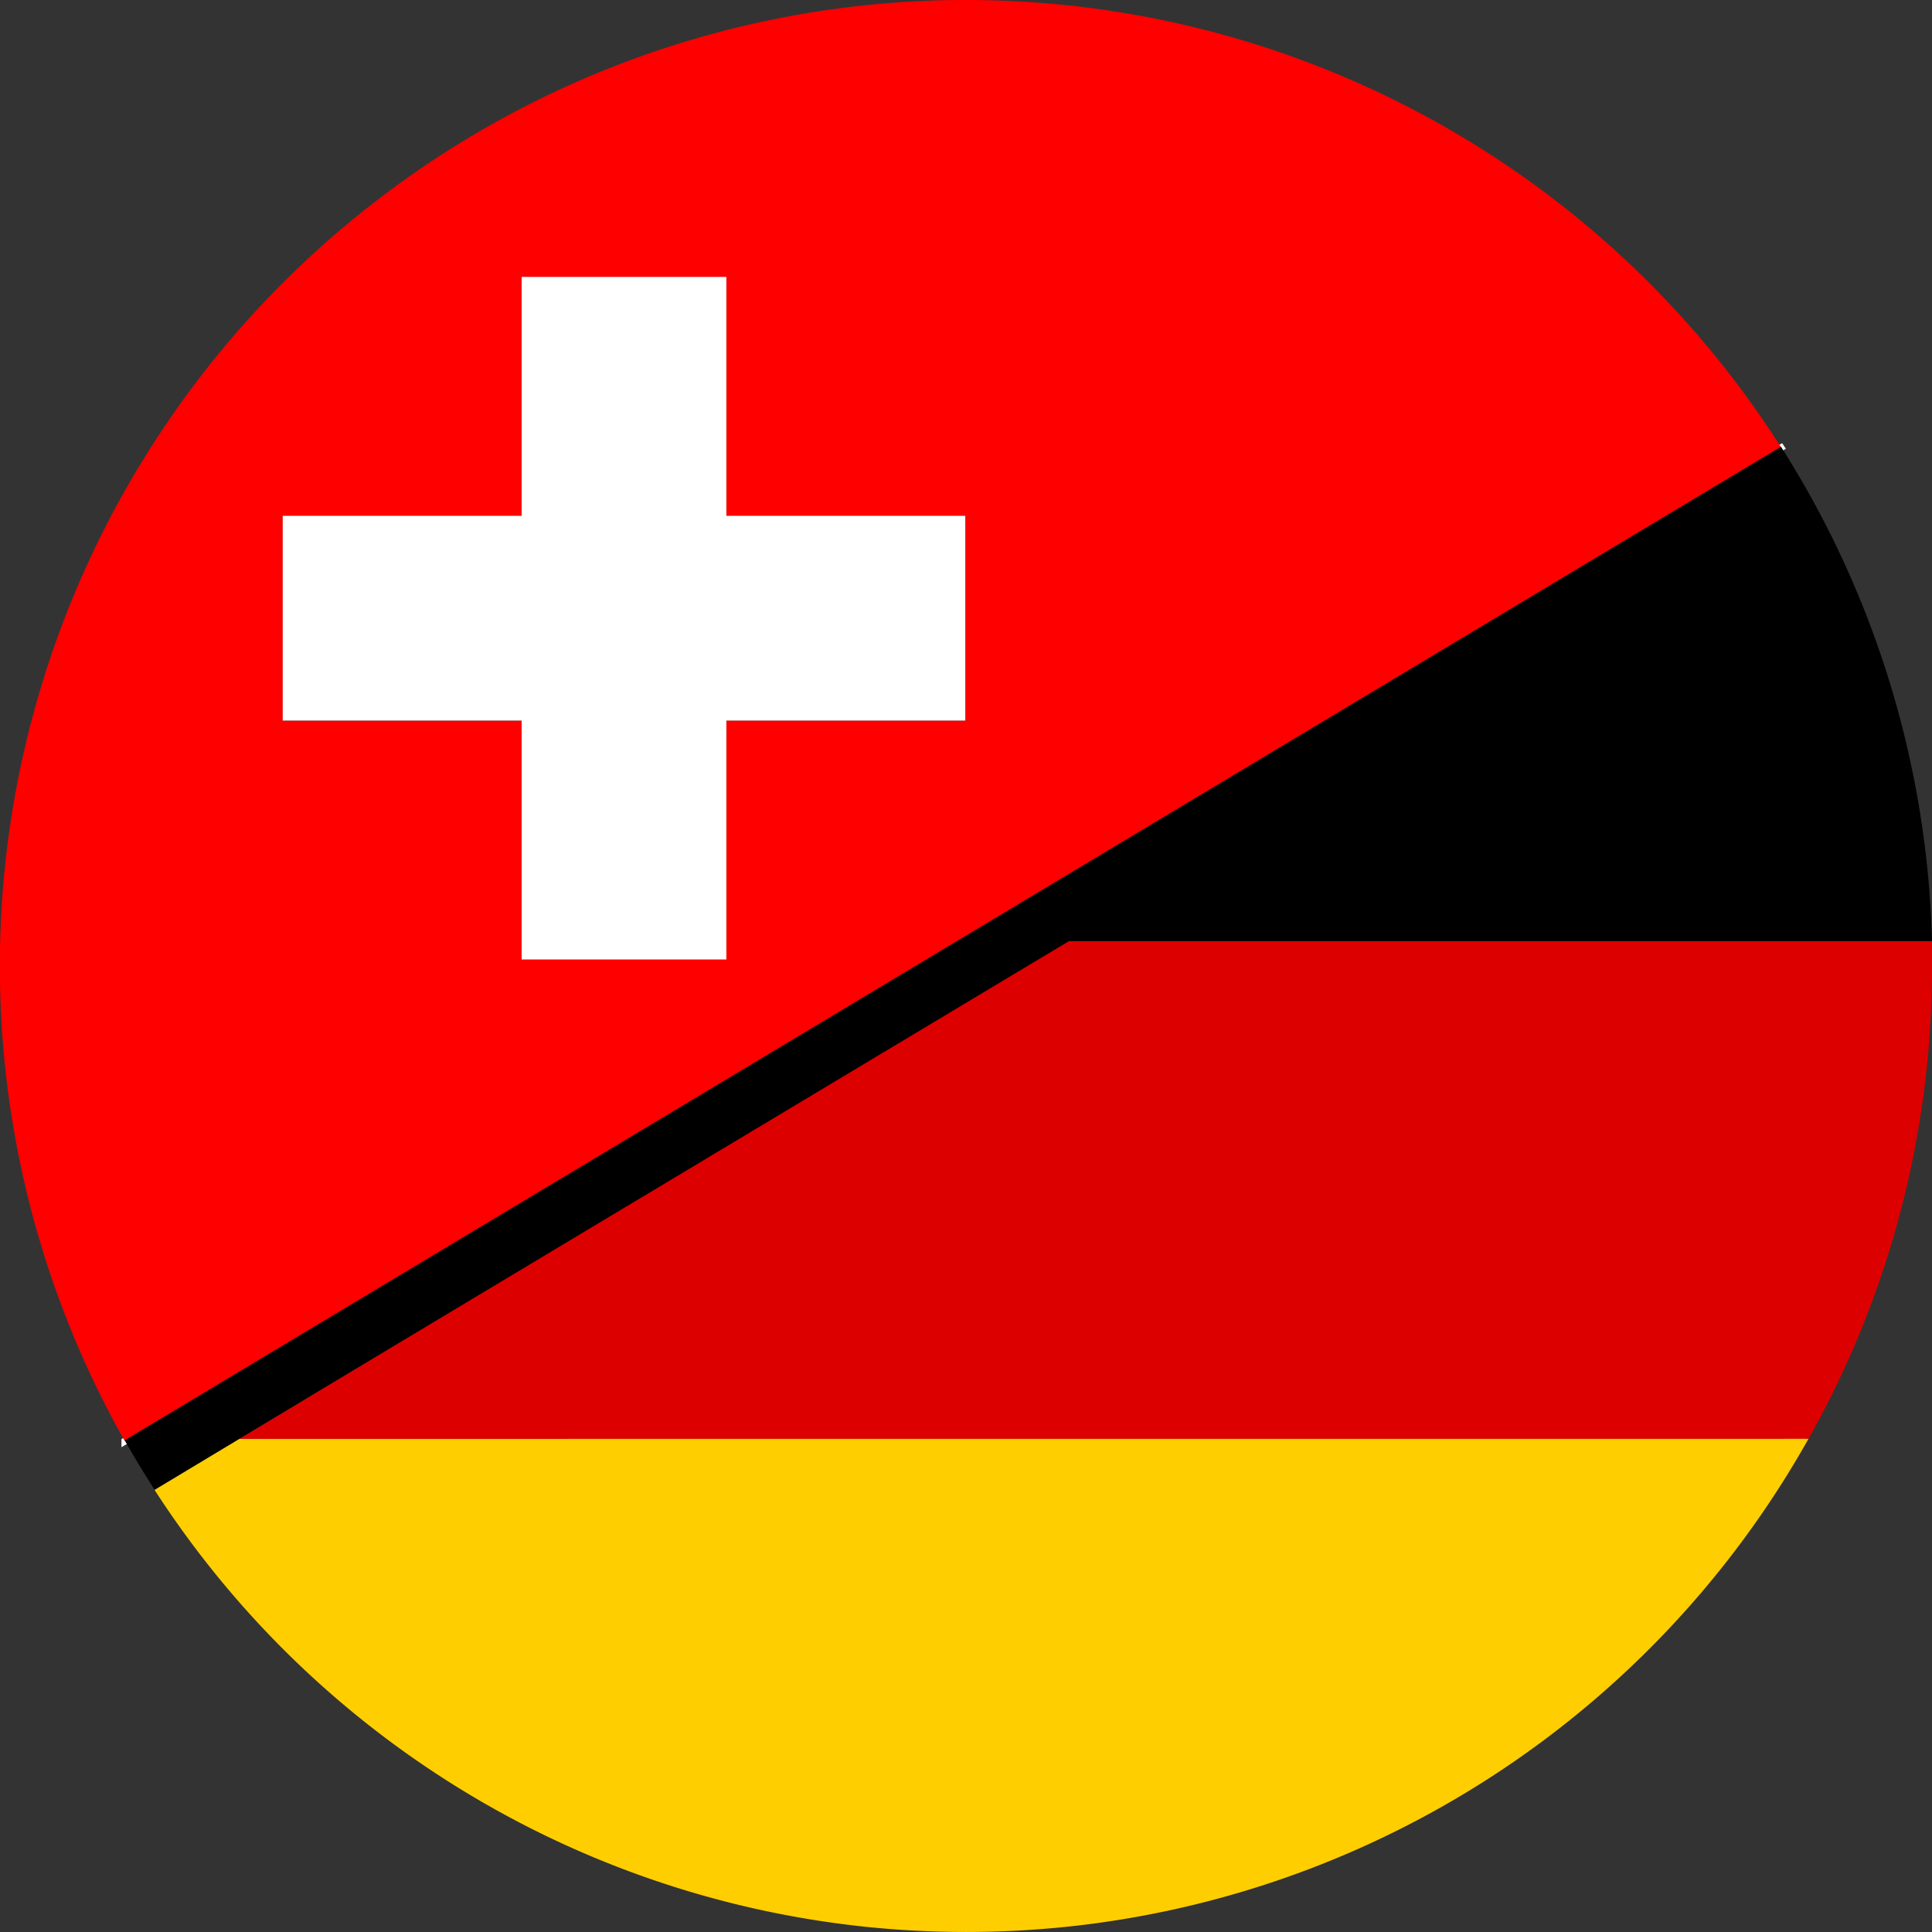 <svg xmlns="http://www.w3.org/2000/svg" width="50" height="50" viewBox="0 0 300 300"><rect x="0" y="0" width="300" height="300" fill="#333333" stroke="none"/><defs><style>.cls-1{fill:none;stroke:#fff;stroke-miterlimit:10;}.cls-2{fill:#d00;}.cls-3{fill:#ffce00;}.cls-4{fill:red;}.cls-5{fill:#fff;}</style></defs><title>ch-de</title><g id="Livello_2" data-name="Livello 2"><g id="Livello_1-2" data-name="Livello 1"><path class="cls-1" d="M276.58,69.49,19.36,223.75l0,.09L276.6,69.52Z"/><path class="cls-2" d="M300,150q0-1.94,0-3.87l-134.42,0L37.16,223.43H280.82A149.3,149.3,0,0,0,300,150Z"/><path class="cls-3" d="M37.16,223.43,24,231.35A150,150,0,0,0,134.3,299.18a151.45,151.45,0,0,0,31.41,0,150,150,0,0,0,115.11-75.76Z"/><path class="cls-4" d="M150,0A150,150,0,0,0,19.36,223.75L276.58,69.49A149.88,149.88,0,0,0,150,0Zm-.11,111.89h-37.1V149H81v-37.1H43.9V80.1H81V43h31.79V80.1h37.1Z"/><path d="M300,146.13a150.45,150.45,0,0,0-18.86-69.06h0l-.09-.16,0,0c-1.38-2.47-3-5.17-4.5-7.55L19.36,223.65c1.34,2.37,3,5.1,4.47,7.41l0,0,.17.26,0,0v0l31.13-18.71L166,146.13Z"/><polygon class="cls-5" points="112.79 43 81 43 81 80.1 43.9 80.1 43.9 111.89 81 111.89 81 148.99 112.79 148.99 112.79 111.89 149.89 111.89 149.89 80.1 112.79 80.1 112.79 43"/></g></g></svg>